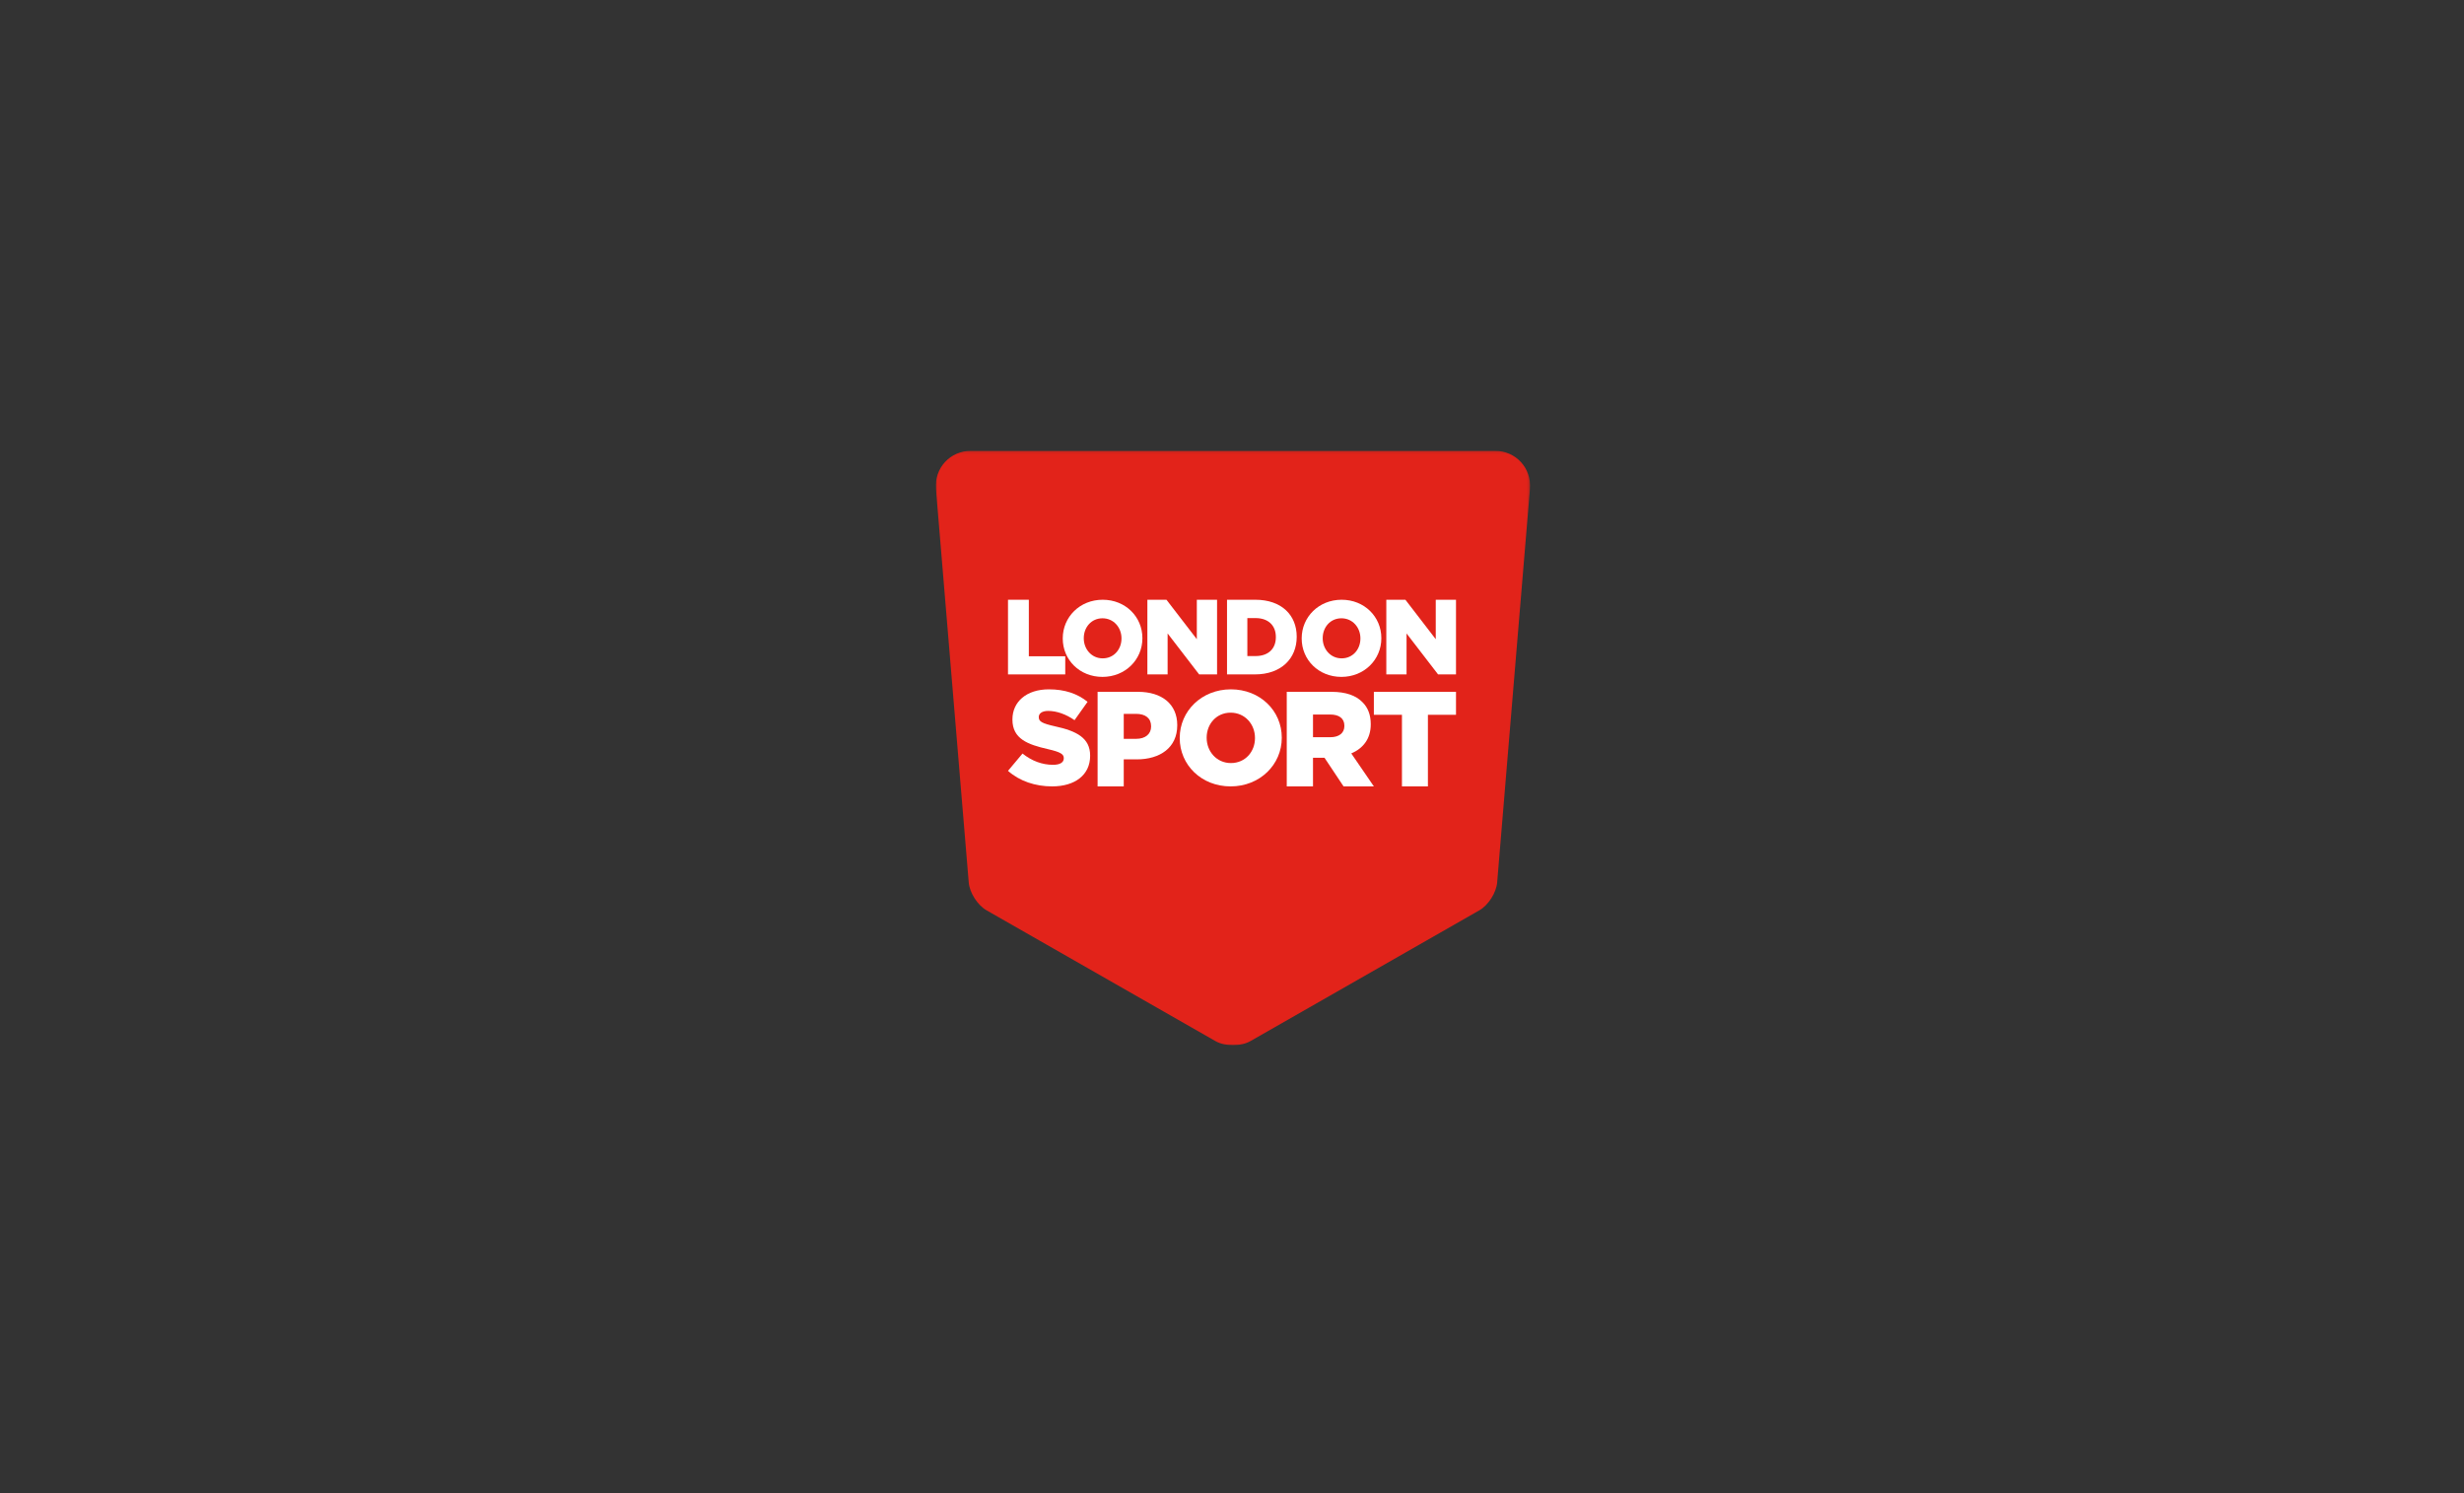 <?xml version="1.0" encoding="UTF-8" standalone="no"?>
<svg width="990px" height="600px" viewBox="0 0 990 600" version="1.1" xmlns="http://www.w3.org/2000/svg" xmlns:xlink="http://www.w3.org/1999/xlink" xmlns:sketch="http://www.bohemiancoding.com/sketch/ns">
    <rect x="0" y="0" width="990" height="600" fill="#333333" stroke="none"/>
    <!-- Generator: Sketch 3.5.2 (25235) - http://www.bohemiancoding.com/sketch -->
    <title>LF-LONDON_SPORT-LOGO</title>
    <desc>Created with Sketch.</desc>
    <defs>
        <path id="path-1" d="M0,0.146 L238.762,0.146 L238.762,239 L0,239"></path>
    </defs>
    <g id="Page-1" stroke="none" stroke-width="1" fill="none" fill-rule="evenodd" sketch:type="MSPage">
        <g id="LF-LONDON_SPORT-LOGO" sketch:type="MSArtboardGroup">
            <g id="Page-1" sketch:type="MSLayerGroup" transform="translate(376, 181)">
                <g id="Group-3">
                    <mask id="mask-2" sketch:name="Clip 2" fill="white">
                        <use xlink:href="#path-1"></use>
                    </mask>
                    <g id="Clip-2"></g>
                    <path d="M0.053,15.541 L13.226,173.611 C13.568,177.709 16.768,182.732 20.339,184.772 L112.328,237.338 C116.207,239.554 122.554,239.554 126.433,237.338 L218.424,184.772 C221.994,182.732 225.195,177.709 225.537,173.611 L238.709,15.541 C239.415,7.074 233.04,0.146 224.544,0.146 L14.219,0.146 C5.722,0.146 -0.652,7.074 0.053,15.541" id="Fill-1" fill="#E2231A" sketch:type="MSShapeGroup" mask="url(#mask-2)"></path>
                </g>
                <path d="M29,60 L37.371,60 L37.371,82.714 L52,82.714 L52,90 L29,90 L29,60 Z" id="Fill-4" fill="#FFFFFF" sketch:type="MSShapeGroup"></path>
                <path d="M74.598,75.586 L74.598,75.501 C74.598,71.2 71.499,67.452 66.957,67.452 C62.459,67.452 59.446,71.115 59.446,75.415 L59.446,75.501 C59.446,79.802 62.544,83.549 67.043,83.549 C71.584,83.549 74.598,79.886 74.598,75.586 M51,75.586 L51,75.501 C51,66.941 57.875,60 67.043,60 C76.21,60 83,66.857 83,75.415 L83,75.501 C83,84.06 76.125,91 66.957,91 C57.79,91 51,84.145 51,75.586" id="Fill-6" fill="#FFFFFF" sketch:type="MSShapeGroup"></path>
                <path d="M85,60 L92.668,60 L104.867,75.856 L104.867,60 L113,60 L113,90 L105.798,90 L93.133,73.543 L93.133,90 L85,90 L85,60 Z" id="Fill-8" fill="#FFFFFF" sketch:type="MSShapeGroup"></path>
                <path d="M128.495,82.628 C133.379,82.628 136.621,79.885 136.621,75.043 L136.621,74.957 C136.621,70.156 133.379,67.371 128.495,67.371 L125.168,67.371 L125.168,82.628 L128.495,82.628 Z M117,60 L128.368,60 C138.895,60 145,66.171 145,74.828 L145,74.914 C145,83.572 138.81,90 128.199,90 L117,90 L117,60 Z" id="Fill-10" fill="#FFFFFF" sketch:type="MSShapeGroup"></path>
                <path d="M170.596,75.586 L170.596,75.501 C170.596,71.2 167.498,67.452 162.958,67.452 C158.459,67.452 155.445,71.115 155.445,75.415 L155.445,75.501 C155.445,79.802 158.544,83.549 163.042,83.549 C167.584,83.549 170.596,79.886 170.596,75.586 M147,75.586 L147,75.501 C147,66.941 153.875,60 163.042,60 C172.209,60 179,66.857 179,75.415 L179,75.501 C179,84.06 172.125,91 162.958,91 C153.791,91 147,84.145 147,75.586" id="Fill-12" fill="#FFFFFF" sketch:type="MSShapeGroup"></path>
                <path d="M181,60 L188.668,60 L200.867,75.856 L200.867,60 L209,60 L209,90 L201.798,90 L189.133,73.543 L189.133,90 L181,90 L181,60 Z" id="Fill-14" fill="#FFFFFF" sketch:type="MSShapeGroup"></path>
                <path d="M29,128.751 L34.833,121.803 C38.559,124.766 42.719,126.328 47.094,126.328 C49.902,126.328 51.414,125.357 51.414,123.742 L51.414,123.633 C51.414,122.072 50.172,121.21 45.04,120.026 C36.993,118.193 30.782,115.93 30.782,108.174 L30.782,108.066 C30.782,101.065 36.345,96 45.419,96 C51.846,96 56.869,97.724 60.973,101.009 L55.735,108.391 C52.278,105.965 48.497,104.672 45.149,104.672 C42.61,104.672 41.369,105.749 41.369,107.098 L41.369,107.204 C41.369,108.928 42.665,109.683 47.904,110.867 C56.599,112.753 62,115.554 62,122.611 L62,122.718 C62,130.422 55.897,135 46.715,135 C40.018,135 33.645,132.899 29,128.751" id="Fill-16" fill="#FFFFFF" sketch:type="MSShapeGroup"></path>
                <path d="M80.486,115.891 C84.222,115.891 86.497,113.937 86.497,110.951 L86.497,110.843 C86.497,107.586 84.222,105.849 80.433,105.849 L75.505,105.849 L75.505,115.891 L80.486,115.891 Z M65,97 L81.245,97 C90.828,97 97,101.941 97,110.354 L97,110.463 C97,119.419 90.124,124.143 80.703,124.143 L75.505,124.143 L75.505,135 L65,135 L65,97 Z" id="Fill-18" fill="#FFFFFF" sketch:type="MSShapeGroup"></path>
                <path d="M128.233,115.606 L128.233,115.499 C128.233,110.088 124.264,105.374 118.446,105.374 C112.682,105.374 108.82,109.982 108.82,115.392 L108.82,115.499 C108.82,120.911 112.791,125.625 118.554,125.625 C124.373,125.625 128.233,121.017 128.233,115.606 M98,115.606 L98,115.499 C98,104.731 106.809,96 118.554,96 C130.3,96 139,104.625 139,115.392 L139,115.499 C139,126.268 130.192,135 118.446,135 C106.7,135 98,126.374 98,115.606" id="Fill-20" fill="#FFFFFF" sketch:type="MSShapeGroup"></path>
                <path d="M158.5,115.24 C162.087,115.24 164.152,113.503 164.152,110.734 L164.152,110.626 C164.152,107.64 161.978,106.12 158.446,106.12 L151.544,106.12 L151.544,115.24 L158.5,115.24 Z M141,97 L158.989,97 C164.804,97 168.825,98.52 171.38,101.126 C173.607,103.297 174.75,106.23 174.75,109.975 L174.75,110.082 C174.75,115.891 171.652,119.746 166.924,121.754 L176,135 L163.826,135 L156.163,123.491 L156.055,123.491 L151.544,123.491 L151.544,135 L141,135 L141,97 Z" id="Fill-22" fill="#FFFFFF" sketch:type="MSShapeGroup"></path>
                <path d="M187.286,106.229 L176,106.229 L176,97 L209,97 L209,106.229 L197.714,106.229 L197.714,135 L187.286,135 L187.286,106.229 Z" id="Fill-24" fill="#FFFFFF" sketch:type="MSShapeGroup"></path>
            </g>
        </g>
    </g>
</svg>